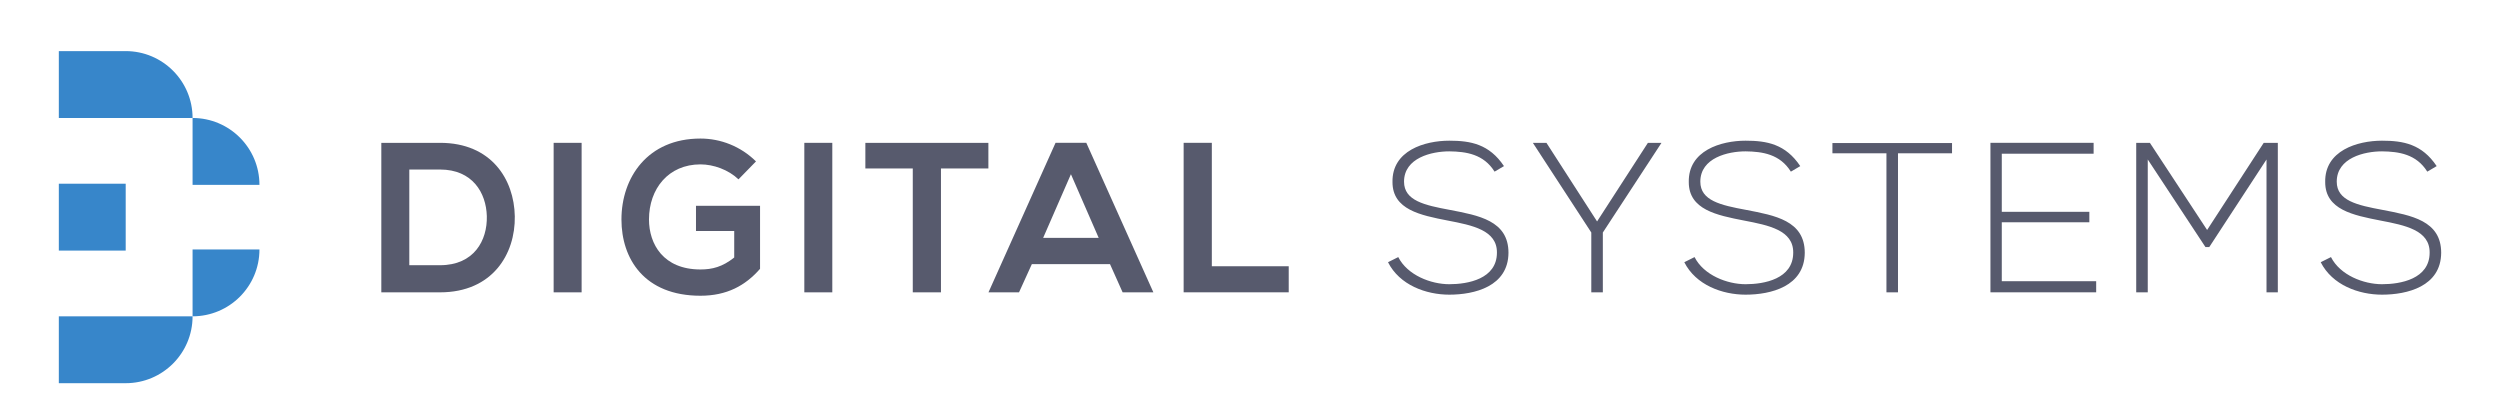 <svg id="eRq0OvCyoAz1" xmlns="http://www.w3.org/2000/svg" xmlns:xlink="http://www.w3.org/1999/xlink" viewBox="0 0 1200 200" shape-rendering="geometricPrecision" text-rendering="geometricPrecision"><g transform="translate(-400.005-895.769)"><g><path d="M647.11,999.59c.31,18.15-10.76,36.5-35.88,36.5-8.82,0-19.38,0-28.19,0v-71.76c8.82,0,19.38,0,28.19,0c24.6-.01,35.57,17.52,35.88,35.26Zm-50.64,23.48h14.76c16.3,0,22.76-11.89,22.45-23.58-.31-11.17-6.87-22.35-22.45-22.35h-14.76v45.93Z" fill="#575a6d"/><path d="M665.75,1036.09v-71.76h13.43v71.76h-13.43Z" fill="#575a6d"/><path d="M754.48,981.85c-4.82-4.61-11.99-7.18-18.25-7.18-15.38,0-24.71,11.69-24.71,26.45c0,11.79,6.87,23.99,24.71,23.99c5.64,0,10.56-1.23,16.2-5.74v-12.71h-18.35v-12.1h30.75v30.24c-7.07,8.1-15.99,12.92-28.6,12.92-26.96,0-37.93-17.74-37.93-36.6c0-20.2,12.61-38.85,37.93-38.85c9.64,0,19.27,3.69,26.65,10.97l-8.4,8.61Z" fill="#575a6d"/><path d="M786.08,1036.09v-71.76h13.43v71.76h-13.43Z" fill="#575a6d"/><path d="M838.14,976.63h-22.76v-12.3c20.71,0,38.24,0,59.05,0v12.3h-22.76v59.46h-13.53v-59.46Z" fill="#575a6d"/><path d="M932.81,1022.55h-37.52l-6.15,13.53h-14.66l32.19-71.76h14.76l32.19,71.76h-14.76l-6.05-13.53Zm-18.76-43.16l-13.33,30.55h26.65l-13.32-30.55Z" fill="#575a6d"/><path d="M981.68,964.32v59.25h36.91v12.51h-50.44v-71.76h13.53Z" fill="#575a6d"/><path d="M1117.4,978.16c-5.23-8.41-13.63-9.64-21.73-9.74-8.41,0-21.73,3.08-21.73,14.56c0,9.12,9.84,11.28,21.94,13.53c13.84,2.67,28.19,5.13,28.19,20.61-.1,16.2-16.4,20.09-28.4,20.09-11.17,0-23.89-4.61-29.42-15.58l4.92-2.46c4.41,8.71,15.69,13.02,24.5,13.02s22.86-2.46,22.86-15.17c.1-10.76-11.79-13.12-23.58-15.38-13.12-2.56-26.55-5.23-26.55-18.45-.31-15.17,15.48-19.89,27.27-19.89c10.25,0,19.17,1.64,26.24,12.2l-4.51,2.66Z" fill="#575a6d"/><path d="M1163.83,1007.38l-27.99-42.95v-.1h6.46l24.3,37.73l24.4-37.73h6.46v.1l-28.09,42.95v28.7h-5.54v-28.7Z" fill="#575a6d"/><path d="M1259.62,978.16c-5.23-8.41-13.63-9.64-21.73-9.74-8.41,0-21.73,3.08-21.73,14.56c0,9.12,9.84,11.28,21.94,13.53c13.84,2.67,28.19,5.13,28.19,20.61-.1,16.2-16.4,20.09-28.4,20.09-11.17,0-23.89-4.61-29.42-15.58l4.92-2.46c4.41,8.71,15.69,13.02,24.5,13.02c8.82,0,22.86-2.46,22.86-15.17.1-10.76-11.79-13.12-23.58-15.38-13.12-2.56-26.55-5.23-26.55-18.45-.31-15.17,15.48-19.89,27.27-19.89c10.25,0,19.17,1.64,26.24,12.2l-4.51,2.66Z" fill="#575a6d"/><path d="M1305.51,969.35h-25.94v-4.92h57.41v4.92h-25.94v66.74h-5.54v-66.74h.01Z" fill="#575a6d"/><path d="M1360.86,997.44h42.03v5.02h-42.03v28.29h45.31v5.33h-50.75v-71.76h49.52v5.23h-44.08v27.89Z" fill="#575a6d"/><path d="M1487.93,972.32l-27.47,42.03h-1.85l-27.68-42.03v63.77h-5.54v-71.76c2.67,0,3.9,0,6.56,0l27.47,41.83l27.17-41.83h6.77v71.76h-5.43v-63.77Z" fill="#575a6d"/><path d="M1565.1,978.16c-5.23-8.41-13.63-9.64-21.73-9.74-8.41,0-21.73,3.08-21.73,14.56c0,9.12,9.84,11.28,21.94,13.53c13.84,2.67,28.19,5.13,28.19,20.61-.1,16.2-16.4,20.09-28.4,20.09-11.17,0-23.89-4.61-29.42-15.58l4.92-2.46c4.41,8.71,15.69,13.02,24.5,13.02c8.82,0,22.86-2.46,22.86-15.17.1-10.76-11.79-13.12-23.58-15.38-13.12-2.56-26.55-5.23-26.55-18.45-.31-15.17,15.48-19.89,27.27-19.89c10.25,0,19.17,1.64,26.24,12.2l-4.51,2.66Z" fill="#575a6d"/></g><g><path d="M492.44,1047.6v0c17.73,0,32.1-14.37,32.1-32.1v0h-32.1v32.1Z" fill="#3786ca"/><path d="M428.24,1047.6v32.1h32.1c17.73,0,32.1-14.37,32.1-32.1h-32.1-32.1Z" fill="#3786ca"/><rect width="32.1" height="32.1" rx="0" ry="0" transform="translate(428.24 983.95)" fill="#3786ca"/><path d="M524.54,984.5c0-17.73-14.37-32.1-32.1-32.1v0v32.1h32.1Z" fill="#3786ca"/><path d="M492.44,952.4c0-17.73-14.37-32.1-32.1-32.1h-32.1v32.1h32.1h32.1Z" fill="#3786ca"/></g></g></svg>
